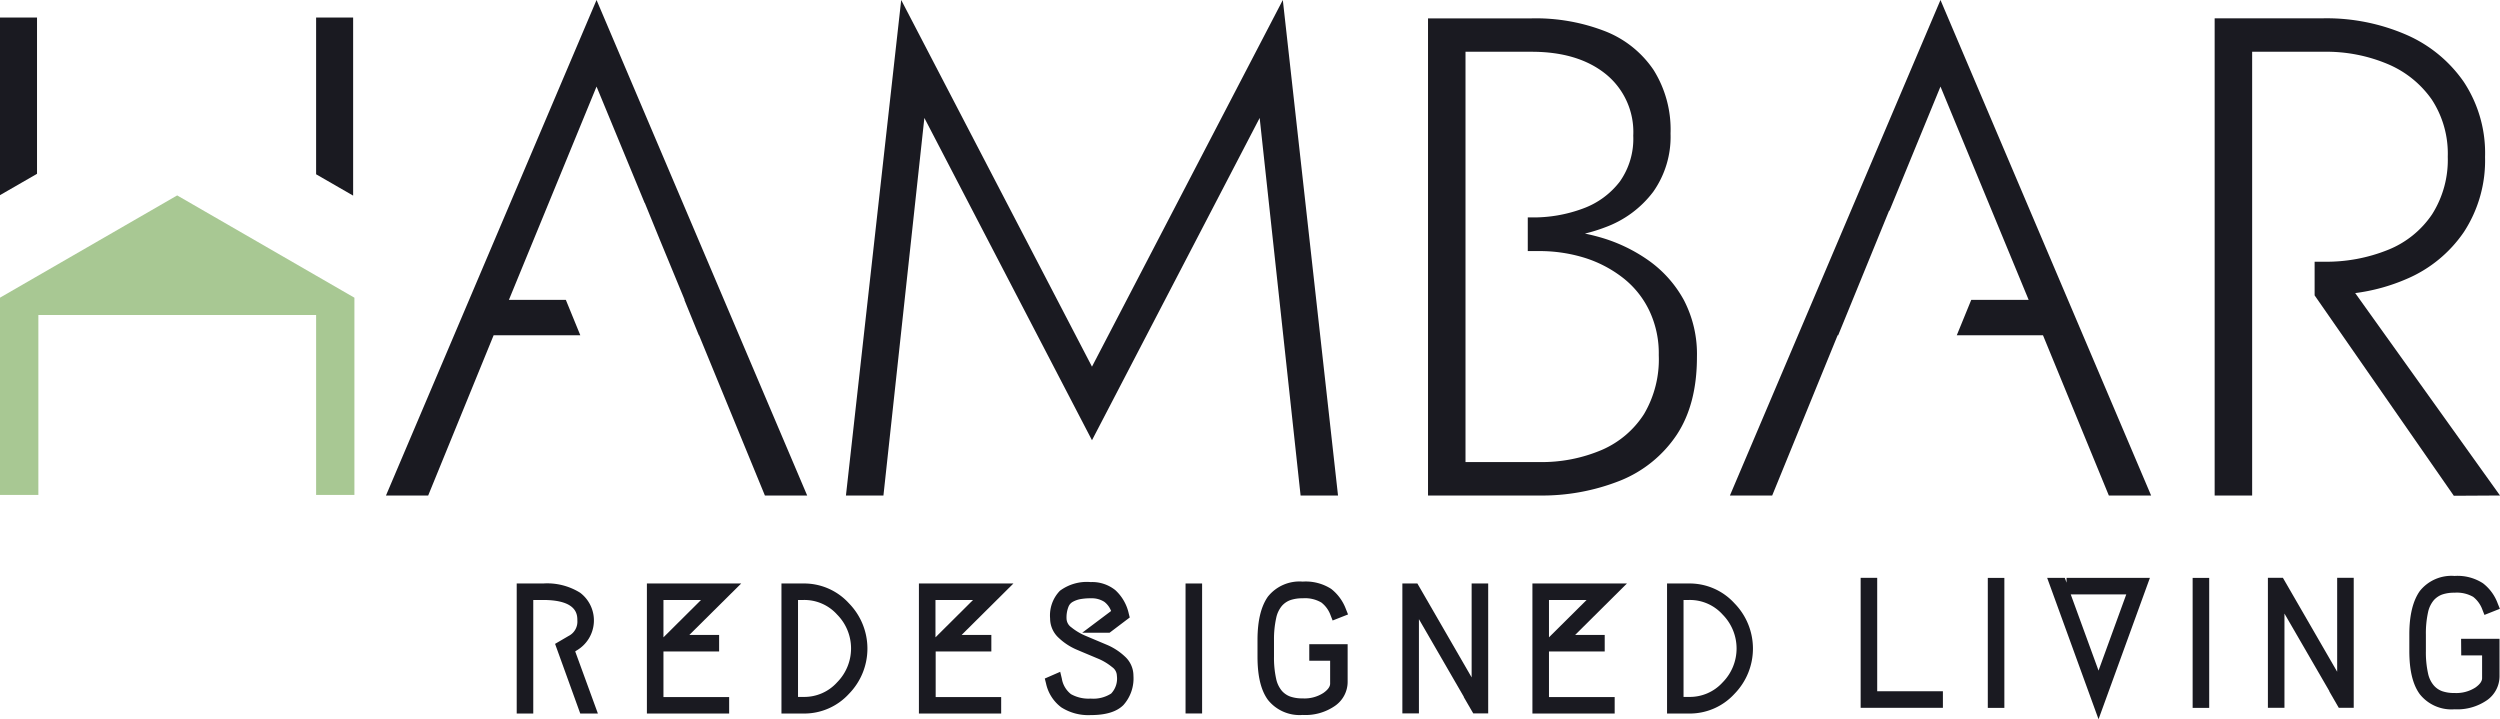 <svg xmlns="http://www.w3.org/2000/svg" viewBox="0 0 371.39 106.82"><defs><style>.cls-1{fill:#1a1a21;}.cls-2{fill:#a8c893;}</style></defs><title>h_new-logo-color</title><g id="Layer_2" data-name="Layer 2"><g id="Layer_1-2" data-name="Layer 1"><polygon class="cls-1" points="278.87 85.84 276.41 85.84 276.41 105.15 288.63 105.15 288.63 102.69 278.87 102.69 278.87 85.84"/><rect class="cls-1" x="295.3" y="85.85" width="2.46" height="19.31"/><path class="cls-1" d="M307,86.56l-.26-.71h-2.62l7.63,21,7.63-21H307Zm8.87,1.74-4.12,11.32L307.62,88.3Z"/><rect class="cls-1" x="325.73" y="85.85" width="2.46" height="19.31"/><path class="cls-1" d="M365.63,97.36h3.1v3.39c0,.45-.33.92-1,1.39a5.26,5.26,0,0,1-3.1.81,5.43,5.43,0,0,1-1.83-.27,3,3,0,0,1-1.24-.85,4,4,0,0,1-.86-1.8,14.43,14.43,0,0,1-.32-3.3V94.27a14.58,14.58,0,0,1,.32-3.31,4.09,4.09,0,0,1,.86-1.8,3.11,3.11,0,0,1,1.24-.84,5.43,5.43,0,0,1,1.83-.27,4.88,4.88,0,0,1,2.78.62,4.26,4.26,0,0,1,1.36,1.89l.31.79,2.29-.91-.32-.79a6.67,6.67,0,0,0-2.19-3,6.93,6.93,0,0,0-4.23-1.09,6,6,0,0,0-5.16,2.25c-1,1.43-1.55,3.53-1.55,6.43v2.46c0,2.89.51,5,1.55,6.42a6,6,0,0,0,5.16,2.25,7.78,7.78,0,0,0,4.84-1.36,4.36,4.36,0,0,0,1.85-3.54V94.9h-5.71Z"/><path class="cls-1" d="M96.1,86.68V106h12.22v-2.45H98.56V96.78h8.27V94.32h-4.42l7.7-7.64Zm2.46,8V89.13h5.58Z"/><path class="cls-1" d="M119.36,86.68h-3.27V106h3.27a9,9,0,0,0,6.76-2.93,9.61,9.61,0,0,0,0-13.44A9,9,0,0,0,119.36,86.68Zm5,14.68a6.54,6.54,0,0,1-5,2.17h-.81V89.13h.81a6.54,6.54,0,0,1,5,2.17,7.15,7.15,0,0,1,0,10.06Z"/><path class="cls-1" d="M227.65,86.68V106h12.22v-2.45h-9.76V96.78h8.28V94.32H234l7.69-7.64Zm2.46,8V89.13h5.59Z"/><path class="cls-1" d="M250.91,86.68h-3.26V106h3.26a9,9,0,0,0,6.76-2.93,9.61,9.61,0,0,0,0-13.44A9,9,0,0,0,250.91,86.68Zm5,14.69a6.57,6.57,0,0,1-5,2.16h-.81V89.13h.81a6.54,6.54,0,0,1,5,2.17,7.16,7.16,0,0,1,0,10.07Z"/><path class="cls-1" d="M136.51,86.68V106h12.22v-2.45H139V96.78h8.27V94.32h-4.41l7.69-7.64Zm2.46,8V89.13h5.58Z"/><path class="cls-1" d="M164.34,95.75l-2.94-1.24a8.84,8.84,0,0,1-2.25-1.32,1.63,1.63,0,0,1-.71-1.31,4.28,4.28,0,0,1,.28-1.72,1.43,1.43,0,0,1,.66-.76,3.74,3.74,0,0,1,1.13-.4,8.33,8.33,0,0,1,1.55-.12,3.44,3.44,0,0,1,2,.53,3.08,3.08,0,0,1,1,1.36L160.76,94h4.07l3-2.27-.14-.55a6.64,6.64,0,0,0-2-3.51,5.5,5.5,0,0,0-3.67-1.2,6.71,6.71,0,0,0-4.56,1.29A5.26,5.26,0,0,0,156,91.88a3.9,3.9,0,0,0,1.28,2.88A9,9,0,0,0,160,96.53c1,.43,2,.84,2.94,1.24a8.39,8.39,0,0,1,2.27,1.33,1.61,1.61,0,0,1,.71,1.3,3.23,3.23,0,0,1-.85,2.63,4.91,4.91,0,0,1-3.05.75,5.35,5.35,0,0,1-2.92-.66,3.68,3.68,0,0,1-1.36-2.32l-.24-1-2.29,1,.18.71a6,6,0,0,0,2.27,3.57,7.46,7.46,0,0,0,4.36,1.15c2.27,0,3.86-.49,4.86-1.48a5.93,5.93,0,0,0,1.5-4.36,3.86,3.86,0,0,0-1.28-2.87A9.06,9.06,0,0,0,164.34,95.75Z"/><rect class="cls-1" x="176.12" y="86.68" width="2.46" height="19.31"/><path class="cls-1" d="M189.59,91.79a4.09,4.09,0,0,1,.85-1.79,3.07,3.07,0,0,1,1.25-.85,5.43,5.43,0,0,1,1.83-.27,4.79,4.79,0,0,1,2.78.63,4.18,4.18,0,0,1,1.36,1.88l.31.79,2.29-.9-.32-.8a6.81,6.81,0,0,0-2.19-3,7,7,0,0,0-4.23-1.08,6,6,0,0,0-5.17,2.24c-1,1.43-1.54,3.53-1.54,6.43v2.46c0,2.9.5,5,1.54,6.43a6,6,0,0,0,5.17,2.25,7.68,7.68,0,0,0,4.83-1.37,4.34,4.34,0,0,0,1.85-3.54v-5.6h-5.7v2.46h3.1v3.4c0,.44-.33.91-1,1.38a5.14,5.14,0,0,1-3.09.81,5.43,5.43,0,0,1-1.83-.27,3.07,3.07,0,0,1-1.25-.85,4.09,4.09,0,0,1-.85-1.79,14.58,14.58,0,0,1-.32-3.31V95.1A14.58,14.58,0,0,1,189.59,91.79Z"/><path class="cls-1" d="M85.68,96.62a5.16,5.16,0,0,0,.51-8.56,9.25,9.25,0,0,0-5.51-1.38H76.76V106h2.46V89.13h1.46c5.09,0,5.09,2.22,5.09,3.05a2.38,2.38,0,0,1-1.31,2.3l-2,1.17L86.2,106h2.62l-3.37-9.23Z"/><polygon class="cls-1" points="218.62 100.63 210.56 86.68 209.69 86.68 209.09 86.68 208.33 86.68 208.33 105.98 210.79 105.98 210.79 91.98 217.47 103.53 217.44 103.53 218.86 105.98 219.75 105.98 220.32 105.98 221.08 105.98 221.08 86.68 218.62 86.68 218.62 100.63"/><polygon class="cls-1" points="347.2 99.79 339.14 85.84 338.27 85.84 337.67 85.84 336.91 85.84 336.91 105.15 339.37 105.15 339.37 91.15 346.05 102.69 346.02 102.69 347.44 105.15 348.33 105.15 348.9 105.15 349.66 105.15 349.66 85.84 347.2 85.84 347.2 99.79"/><path class="cls-1" d="M131.24,73.61h-5.57L133.88,0l28.34,54.47L190.57,0l8.2,73.61h-5.56l-6.08-56.09L162.22,65.4l-24.9-47.88Z"/><polygon class="cls-2" points="52.64 44.22 26.32 29.03 0 44.22 0 73.53 5.7 73.53 5.7 46.8 46.96 46.8 46.96 73.53 52.65 73.53 52.65 44.22 52.64 44.22"/><polygon class="cls-1" points="52.46 29.06 52.46 2.6 46.96 2.6 46.96 25.89 52.46 29.06"/><polygon class="cls-1" points="5.5 25.82 5.5 2.6 0 2.6 0 28.99 5.5 25.82"/><polygon class="cls-1" points="88.62 0 57.34 73.61 63.61 73.61 73.33 49.81 86.21 49.81 84.06 44.55 75.6 44.55 88.62 12.86 95.77 30.16 95.79 30.15 97.99 35.54 101.71 44.55 101.67 44.55 103.82 49.81 103.85 49.81 113.63 73.61 119.91 73.61 88.62 0"/><polygon class="cls-1" points="319.56 73.61 288.27 0 256.99 73.61 263.27 73.61 272.99 49.81 273.07 49.81 280.64 31.29 280.69 31.31 288.27 12.86 301.37 44.55 292.84 44.55 290.69 49.81 303.5 49.81 313.28 73.61 319.56 73.61"/><path class="cls-1" d="M371.39,73.61,349.88,43.54a28.2,28.2,0,0,0,7.59-2.08,19.54,19.54,0,0,0,8.56-7,19.44,19.44,0,0,0,3.14-11.13A19.18,19.18,0,0,0,366,12.15a20.13,20.13,0,0,0-8.56-7,29.74,29.74,0,0,0-12.3-2.43H329V73.61h5.57V43.84h0v-5h0V7.69h10.63a23.4,23.4,0,0,1,9.52,1.83,15.11,15.11,0,0,1,6.53,5.26,14.66,14.66,0,0,1,2.38,8.51,15.09,15.09,0,0,1-2.33,8.55,14.28,14.28,0,0,1-6.53,5.27,24.45,24.45,0,0,1-9.57,1.77h-1.35v5h0l20.68,29.77Z"/><path class="cls-1" d="M250.16,44.6a17.46,17.46,0,0,0-5.27-5.92,23.82,23.82,0,0,0-7.44-3.5c-.65-.18-1.31-.34-2-.48a24.66,24.66,0,0,0,3-.93,15.66,15.66,0,0,0,7.14-5.27,14.17,14.17,0,0,0,2.58-8.66,16.66,16.66,0,0,0-2.53-9.46,15.51,15.51,0,0,0-7.14-5.72,28.44,28.44,0,0,0-11-1.93H212.14V73.61h16.4a31.42,31.42,0,0,0,12.2-2.23,18.26,18.26,0,0,0,8.35-6.79q3-4.55,3-11.54A17.35,17.35,0,0,0,250.16,44.6Zm-5.93,16.91A14.05,14.05,0,0,1,238,66.82a22.72,22.72,0,0,1-9.42,1.82H217.71V52.7h0V12.22h0V7.69h9.82q6.89,0,11,3.3a11.06,11.06,0,0,1,4.1,9.16,11,11,0,0,1-2,6.83,12.11,12.11,0,0,1-5.47,4,21.08,21.08,0,0,1-7.59,1.32h-.61v5h1.62a22.56,22.56,0,0,1,6.83,1,18,18,0,0,1,5.72,3A13.62,13.62,0,0,1,245,46.12a14.76,14.76,0,0,1,1.42,6.63A16,16,0,0,1,244.23,61.51Z"/></g></g></svg>